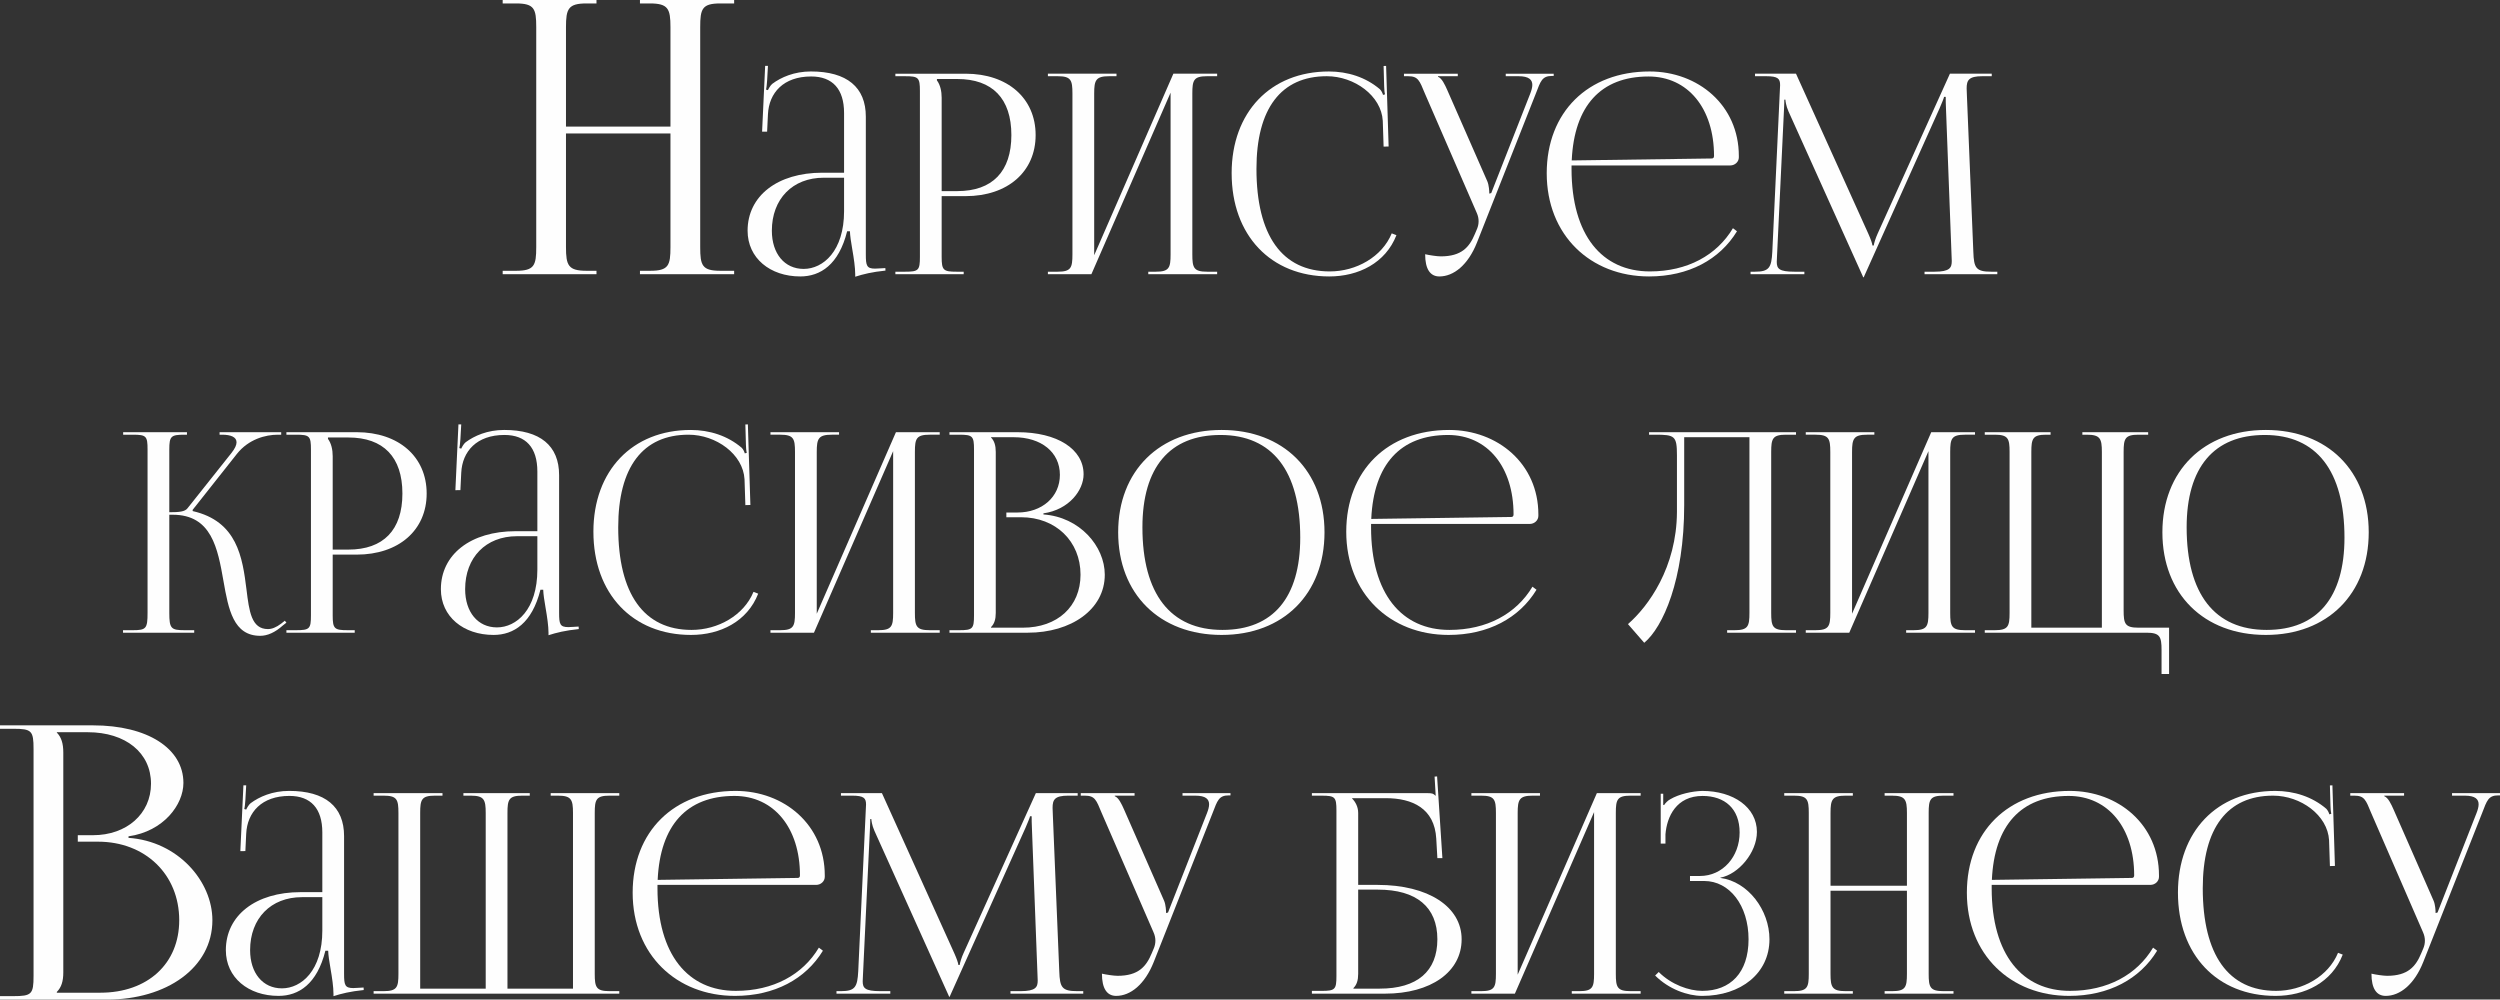 <?xml version="1.0" encoding="UTF-8"?> <!-- Creator: CorelDRAW --> <svg xmlns="http://www.w3.org/2000/svg" xmlns:xlink="http://www.w3.org/1999/xlink" xmlns:xodm="http://www.corel.com/coreldraw/odm/2003" xml:space="preserve" width="271.177mm" height="108.424mm" style="shape-rendering:geometricPrecision; text-rendering:geometricPrecision; image-rendering:optimizeQuality; fill-rule:evenodd; clip-rule:evenodd" viewBox="0 0 13703.38 5478.97"><rect x="0" y="0" width="13703.38" height="5478.97" fill="#333333" stroke="none"/> <defs> <style type="text/css"> <![CDATA[ .fil0 {fill:#FEFEFE;fill-rule:nonzero} ]]> </style> </defs> <g id="Слой_x0020_1">  <path class="fil0" d="M2755.37 1503.07l514.18 0 0 -18.81 -54.35 0c-100.32,0 -112.87,-29.27 -112.87,-129.61l0 -622.97 572.7 0 0 622.97c0,100.34 -10.45,129.61 -110.78,129.61l-56.43 0 0 18.81 516.26 0 0 -18.81 -75.25 0c-100.33,0 -110.77,-29.27 -110.77,-129.61l0 -1206.22c0,-100.34 10.45,-129.61 110.77,-129.61l75.25 0 0 -18.81 -516.26 0 0 18.81 54.34 0c100.33,0 112.87,29.27 112.87,129.61l0 545.62 -572.7 0 0 -545.62c0,-100.34 12.54,-129.61 112.87,-129.61l54.35 0 0 -18.81 -514.18 0 0 18.81 73.16 0c100.33,0 110.78,29.27 110.78,129.61l0 1206.22c0,100.34 -10.45,129.61 -110.78,129.61l-73.16 0 0 18.81z"></path> <path id="_1" class="fil0" d="M4626.65 946.64l-119.21 0c-245.81,0 -409.6,127.13 -409.6,317.96 0,150.57 123.8,250.69 288.86,250.69 110.05,0 210.92,-64.2 256.77,-247.64l15.29 0c0.76,23.95 6.11,60.38 12.99,99.36 8.41,47.9 16.05,99.87 16.05,137.58l0 12.23c43.56,-14.01 91.7,-25.99 165.83,-33.63l-0.76 -13.76 -25.98 1.53c0,0 -21.4,1.53 -30.57,1.53 -45.85,0 -50.44,-16.82 -50.44,-77.96l0 -755.14c0,-161.01 -103.42,-247.64 -301.09,-247.64 -91.71,0 -163.54,32.1 -210.92,67.26 -10.7,7.65 -22.93,30.57 -24.45,35.16l-10.7 -3.06c3.06,-10.7 4.58,-27.52 6.11,-48.92l4.58 -81.02 -15.29 0 -16.81 360.75 27.51 -0.25 4.58 -94.77c5.6,-118.72 85.59,-207.64 236.9,-207.64 117.18,0 180.35,69.04 180.35,200.25l0 327.12zm0 27.52l0 183.44c0,218.59 -114.63,316.42 -221.62,316.42 -104.69,0 -174.23,-83.82 -174.23,-209.42 0,-174.27 113.61,-290.44 284.28,-290.44l111.57 0z"></path> <path id="_2" class="fil0" d="M5135.6 433.03l111.57 0c192.83,0 296.51,107.51 296.51,307.26 0,199.74 -103.67,307.25 -296.51,307.25l-85.59 0 0 -512.09c0,-35.16 -7.64,-70.32 -25.98,-94.77l0 -7.64zm-227.73 1070.04l374.45 0 0 -13.76 -38.21 0c-73.36,0 -82.53,-7.64 -82.53,-81.01l0 -333.24 131.45 0c230.27,0 383.62,-133.75 383.62,-334.77 0,-201.78 -153.35,-336.3 -383.62,-336.3l-385.16 0 0 13.76 53.5 0c73.36,0 81,7.64 81,81.01l0 909.54c0,73.37 -7.64,81.01 -81,81.01l-53.5 0 0 13.76z"></path> <path id="_3" class="fil0" d="M5743.9 1503.07l238.42 0 434.06 -995.14 0 886.61c0,73.37 -7.64,94.77 -81,94.77l-41.27 0 0 13.76 377.51 0 0 -13.76 -55.02 0c-73.36,0 -81.01,-21.4 -81.01,-94.77l0 -882.02c0,-73.37 7.65,-94.77 81.01,-94.77l55.02 0 0 -13.76 -239.96 0 -434.06 995.14 0 -886.61c0,-73.37 9.17,-94.77 82.54,-94.77l39.74 0 0 -13.76 -375.98 0 0 13.76 53.49 0c73.36,0 81,21.4 81,94.77l0 882.02c0,73.37 -7.64,94.77 -81,94.77l-53.49 0 0 13.76z"></path> <path id="_4" class="fil0" d="M6751.1 949.7c0,339.36 213.97,565.59 534.93,565.59 160.48,0 308.73,-73.63 368.33,-226.24l-25.73 -9.94c-52.73,128.66 -194.35,208.66 -339.56,208.66 -261.35,0 -401.96,-196.94 -401.96,-562.54 0,-329.93 134.75,-507.5 385.4,-507.5 151.31,0 299.31,107 306.95,244.58l4.58 141.4 27.51 -0.76 -13.76 -441.77 -13.76 0.51 3.06 111.08c0.51,15.29 1.53,32.1 4.58,44.33l-10.7 3.06c-3.06,-10.7 -9.17,-22.93 -16.81,-30.57 -77.44,-66.5 -177.29,-97.83 -279.69,-97.83 -320.2,0 -533.41,223.18 -533.41,557.95z"></path> <path id="_5" class="fil0" d="M7811.79 1393.52c0,81.01 27.25,121.78 77.95,121.78 77.95,0 157.17,-62.17 206.33,-186.49l322.49 -816.29c25.98,-67.26 33.62,-96.31 88.64,-96.31l9.17 0 0 -12.23 -262.88 0 0 13.76 70.31 0c57.82,0 75.4,20.13 75.4,47.64 0,14.27 -4.84,30.57 -11.21,47.13l-213.97 545.72 -10.7 3.06 0 -3.06c0,-9.17 -1.52,-42.8 -10.69,-64.2l-220.09 -501.39c-12.22,-27.52 -29.04,-64.2 -50.43,-71.84l0 -3.06 108.51 0 0 -13.76 -294.97 0 0 13.76 22.92 0c55.02,0 62.67,24.46 91.7,94.77l284.28 654.25c7.39,16.3 10.18,31.85 10.18,45.86 0,15.29 -3.3,28.79 -7.64,39.74l-12.23 29.04c-30.57,73.37 -73.36,123.82 -187.48,123.82 -20.38,0 -62.92,-6.37 -85.59,-11.72z"></path> <path id="_6" class="fil0" d="M8614.18 906.9l869.65 0c25.98,0 47.37,-19.87 47.37,-44.33l0 -7.65c0,-277.96 -223.14,-463.17 -489.08,-463.17 -338.53,0 -563.97,223.18 -563.97,557.95 0,339.36 239.95,565.59 560.91,565.59 217.03,0 387.45,-92.48 481.95,-247.64l-22.16 -16.82c-88.64,148.53 -249.89,236.94 -455.2,236.94 -261.35,0 -429.47,-196.94 -429.47,-562.54 0,-6.37 0,-12.48 0,-18.34zm1.02 -27.52c13.5,-299.36 159.71,-460.12 420.82,-460.12 215.5,0 359.17,174.26 359.17,435.66 0,9.17 -4.59,13.76 -12.23,13.76l-767.76 10.7z"></path> <path id="_7" class="fil0" d="M9595.4 1503.07l294.97 0 0 -13.76 -55.02 0c-83.8,0 -96.29,-16.81 -96.29,-54.01 0,-9.93 0.76,-21.4 1.53,-34.65l38.21 -802.53c1.53,-27.52 1.53,-38.22 1.53,-51.97l6.11 0c0,4.58 3.06,33.63 16.81,64.2l405.02 898.83 4.58 10.7 3.05 0 4.59 -10.7 411.14 -915.65c13.75,-32.1 24.45,-58.09 24.45,-62.67l9.17 0c0,16.81 0,39.74 1.52,67.26l30.57 805.59c0.51,9.68 1.02,18.6 1.02,27.01 0,36.43 -10.19,58.59 -94.24,58.59l-55.03 0 0 13.76 398.91 0 0 -13.76 -33.62 0c-84.06,0 -94.76,-21.4 -97.81,-108.53l-35.16 -854.51c-0.76,-15.54 -1.53,-29.3 -1.53,-41.53 0,-44.59 11.2,-67 85.59,-67l51.96 0 0 -13.76 -229.26 0 -395.85 875.91c-10.7,22.93 -21.4,56.56 -21.4,65.73l-7.64 0c0,-9.17 -9.17,-35.16 -22.93,-65.73l-395.85 -875.91 -224.67 0 0 13.76 61.13 0c65.72,0 76.42,14.27 76.42,48.92 0,9.17 -0.77,19.87 -1.53,32.1l-41.27 882.02c-4.59,85.6 -16.81,108.53 -94.76,108.53l-24.45 0 0 13.76z"></path> <path id="_8" class="fil0" d="M674.3 3468.06l390.25 0 0 -13.76 -53.49 0c-73.36,0 -83.05,-9.17 -83.05,-94.77l0 -538.07 18.85 0c213.47,0 246.58,184.71 278.16,363.81 27.26,154.9 54.26,299.87 201.49,299.87 39.23,0 81.26,-18.34 124.06,-56.81l19.35 -15.29 -8.66 -10.7 -19.86 15.8c-28.02,21.4 -51.97,30.06 -72.6,30.06 -90.69,0 -102.91,-96.81 -117.69,-217.06 -21.91,-177.32 -51.45,-374 -294.21,-429.54l-1.53 -6.11 243.01 -307.26c64.19,-81.01 156.91,-105.47 224.67,-105.47l18.34 0 0 -13.76 -337.77 0 0 13.76 13.76 0c47.12,0 79.22,12.48 79.22,41.53 0,14.78 -8.41,33.88 -27.26,57.83l-241.74 304.2c-14.27,18.34 -44.58,21.4 -99.6,21.4l0 -343.94c0,-73.37 9.68,-81.01 83.05,-81.01l13.76 0 0 -13.76 -349.74 0 0 13.76 53.49 0c73.36,0 80.24,7.64 80.24,81.01l0 895.78c0,85.6 -7.64,94.77 -80.24,94.77l-54.26 0 0 13.76z"></path> <path id="_9" class="fil0" d="M1797.65 2398.02l111.57 0c192.83,0 296.51,107.51 296.51,307.26 0,199.74 -103.68,307.25 -296.51,307.25l-85.59 0 0 -512.09c0,-35.16 -7.64,-70.32 -25.98,-94.77l0 -7.64zm-227.73 1070.04l374.45 0 0 -13.76 -38.21 0c-73.36,0 -82.53,-7.64 -82.53,-81.01l0 -333.24 131.44 0c230.28,0 383.63,-133.75 383.63,-334.77 0,-201.78 -153.35,-336.3 -383.63,-336.3l-385.15 0 0 13.76 53.49 0c73.36,0 81,7.64 81,81.01l0 909.54c0,73.37 -7.64,81.01 -81,81.01l-53.49 0 0 13.76z"></path> <path id="_10" class="fil0" d="M2945.46 2911.64l-119.21 0c-245.81,0 -409.6,127.13 -409.6,317.96 0,150.57 123.8,250.69 288.86,250.69 110.05,0 210.92,-64.2 256.77,-247.64l15.28 0c0.76,23.95 6.11,60.38 12.99,99.36 8.41,47.9 16.04,99.87 16.04,137.58l0 12.23c43.56,-14.01 91.7,-25.99 165.83,-33.63l-0.76 -13.76 -25.98 1.53c0,0 -21.4,1.53 -30.57,1.53 -45.85,0 -50.44,-16.82 -50.44,-77.96l0 -755.14c0,-161.01 -103.42,-247.64 -301.09,-247.64 -91.71,0 -163.53,32.1 -210.92,67.26 -10.69,7.65 -22.92,30.57 -24.45,35.16l-10.69 -3.06c3.05,-10.7 4.58,-27.52 6.11,-48.92l4.58 -81.02 -15.28 0 -16.81 360.75 27.51 -0.25 4.58 -94.77c5.6,-118.72 85.59,-207.64 236.9,-207.64 117.18,0 180.35,69.04 180.35,200.25l0 327.12zm0 27.52l0 183.44c0,218.59 -114.62,316.42 -221.61,316.42 -104.69,0 -174.23,-83.82 -174.23,-209.42 0,-174.27 113.61,-290.44 284.28,-290.44l111.57 0z"></path> <path id="_11" class="fil0" d="M3252.67 2914.7c0,339.36 213.97,565.59 534.93,565.59 160.48,0 308.74,-73.63 368.34,-226.24l-25.73 -9.94c-52.73,128.66 -194.35,208.66 -339.56,208.66 -261.35,0 -401.96,-196.94 -401.96,-562.54 0,-329.93 134.75,-507.5 385.4,-507.5 151.31,0 299.31,107 306.95,244.58l4.58 141.4 27.51 -0.76 -13.76 -441.77 -13.76 0.51 3.06 111.08c0.51,15.29 1.53,32.1 4.58,44.33l-10.7 3.06c-3.06,-10.7 -9.17,-22.93 -16.81,-30.57 -77.44,-66.5 -177.29,-97.83 -279.69,-97.83 -320.2,0 -533.41,223.18 -533.41,557.95z"></path> <path id="_12" class="fil0" d="M4223.18 3468.06l238.42 0 434.06 -995.14 0 886.61c0,73.37 -7.65,94.77 -81.01,94.77l-41.26 0 0 13.76 377.51 0 0 -13.76 -55.02 0c-73.36,0 -81,-21.4 -81,-94.77l0 -882.02c0,-73.37 7.65,-94.77 81,-94.77l55.02 0 0 -13.76 -239.96 0 -434.06 995.14 0 -886.61c0,-73.37 9.17,-94.77 82.53,-94.77l39.74 0 0 -13.76 -375.99 0 0 13.76 53.49 0c73.36,0 81,21.4 81,94.77l0 882.02c0,73.37 -7.64,94.77 -81,94.77l-53.49 0 0 13.76z"></path> <path id="_13" class="fil0" d="M5432.13 3440.55l0 -3.06c18.34,-18.34 25.98,-42.8 25.98,-77.96l0 -882.02c0,-35.16 -7.64,-61.14 -25.98,-79.49l0 -1.53 123.8 0c152.33,0 253.71,82.55 253.71,206.37 0,120.76 -97.81,206.37 -232.31,206.37l-61.14 0 0 25.98 81.01 0c189.51,0 325.54,131.46 325.54,314.9 0,174.26 -126.6,290.44 -316.38,290.44l-174.23 0zm-227.73 27.52l429.47 0c236.9,0 421.83,-126.88 421.83,-317.95 0,-155.92 -137.56,-316.43 -336.25,-330.19l0 -6.11c140.61,-19.87 220.09,-126.88 220.09,-214.01 0,-138.6 -144.68,-230.82 -362.22,-230.82l-372.92 0 0 13.76 53.49 0c73.36,0 81,7.64 81,81.01l0 909.54c0,73.37 -7.64,81.01 -81,81.01l-53.49 0 0 13.76z"></path> <path id="_14" class="fil0" d="M6696.09 3480.29c338.54,0 563.97,-224.96 563.97,-562.54 0,-336.55 -225.43,-561.01 -563.97,-561.01 -340.32,0 -567.02,224.45 -567.02,561.01 0,337.58 226.71,562.54 567.02,562.54zm4.58 -27.52c-285.3,0 -438.65,-196.94 -438.65,-562.54 0,-328.91 149.78,-505.98 427.95,-505.98 284.28,0 437.11,196.94 437.11,562.54 0,328.91 -149.27,505.98 -426.42,505.98z"></path> <path id="_15" class="fil0" d="M7515.3 2871.9l869.65 0c25.98,0 47.38,-19.87 47.38,-44.33l0 -7.65c0,-277.96 -223.14,-463.17 -489.08,-463.17 -338.54,0 -563.97,223.18 -563.97,557.95 0,339.36 239.96,565.59 560.92,565.59 217.03,0 387.44,-92.48 481.95,-247.64l-22.16 -16.82c-88.64,148.53 -249.89,236.94 -455.2,236.94 -261.36,0 -429.47,-196.94 -429.47,-562.54 0,-6.37 0,-12.48 0,-18.34zm1.02 -27.52c13.5,-299.36 159.71,-460.12 420.81,-460.12 215.5,0 359.17,174.26 359.17,435.66 0,9.17 -4.59,13.76 -12.23,13.76l-767.75 10.7z"></path> <path id="_16" class="fil0" d="M9039.09 2368.98l0 13.76 33.62 0c106.99,0 119.21,6.11 119.21,113.12l0 310.31c-1.53,304.2 -156.4,517.18 -268.48,614.76l89.16 102.42c102.91,-85.35 219.07,-345.72 219.07,-753.87l0 -372.99 357.64 0 0 963.04c0,73.37 -7.65,94.77 -81,94.77l-41.27 0 0 13.76 377.51 0 0 -13.76 -55.02 0c-73.36,0 -81.01,-21.4 -81.01,-94.77l0 -882.02c0,-73.37 7.65,-94.77 81.01,-94.77l55.02 0 0 -13.76 -255.24 0 -418.78 0 -131.44 0z"></path> <path id="_17" class="fil0" d="M9898.04 3468.06l238.42 0 434.06 -995.14 0 886.61c0,73.37 -7.65,94.77 -81.01,94.77l-41.26 0 0 13.76 377.51 0 0 -13.76 -55.02 0c-73.36,0 -81,-21.4 -81,-94.77l0 -882.02c0,-73.37 7.64,-94.77 81,-94.77l55.02 0 0 -13.76 -239.96 0 -434.06 995.14 0 -886.61c0,-73.37 9.17,-94.77 82.53,-94.77l39.74 0 0 -13.76 -375.99 0 0 13.76 53.49 0c73.36,0 81,21.4 81,94.77l0 882.02c0,73.37 -7.64,94.77 -81,94.77l-53.49 0 0 13.76z"></path> <path id="_18" class="fil0" d="M10879.25 3468.06l886.46 0c73.36,0 82.53,21.4 82.53,94.77l0 131.46 41.27 0 0 -253.75 -168.12 0c-73.36,0 -81.01,-21.4 -81.01,-94.77l0 -868.26c0,-73.37 7.65,-94.77 81.01,-94.77l53.49 0 0 -13.76 -360.69 0 0 13.76 24.45 0c73.36,0 82.53,21.4 82.53,94.77l0 963.04 -386.68 0 0 -963.04c0,-73.37 7.64,-94.77 81,-94.77l24.46 0 0 -13.76 -360.7 0 0 13.76 55.03 0c73.36,0 81,21.4 81,94.77l0 882.02c0,73.37 -7.65,94.77 -81,94.77l-55.03 0 0 13.76z"></path> <path id="_19" class="fil0" d="M12419.85 3480.29c338.54,0 563.97,-224.96 563.97,-562.54 0,-336.55 -225.44,-561.01 -563.97,-561.01 -340.31,0 -567.02,224.45 -567.02,561.01 0,337.58 226.71,562.54 567.02,562.54zm4.58 -27.52c-285.29,0 -438.64,-196.94 -438.64,-562.54 0,-328.91 149.78,-505.98 427.95,-505.98 284.27,0 437.11,196.94 437.11,562.54 0,328.91 -149.27,505.98 -426.42,505.98z"></path> <path id="_20" class="fil0" d="M1766.77 4890.15l-119.21 0c-245.81,0 -409.6,127.13 -409.6,317.96 0,150.57 123.8,250.69 288.86,250.69 110.05,0 210.92,-64.2 256.77,-247.64l15.28 0c0.76,23.95 6.11,60.38 12.99,99.36 8.41,47.9 16.04,99.87 16.04,137.58l0 12.23c43.56,-14.01 91.7,-25.99 165.83,-33.63l-0.76 -13.76 -25.98 1.53c0,0 -21.4,1.53 -30.57,1.53 -45.85,0 -50.44,-16.82 -50.44,-77.96l0 -755.14c0,-161.01 -103.42,-247.64 -301.09,-247.64 -91.71,0 -163.54,32.1 -210.92,67.26 -10.69,7.65 -22.92,30.57 -24.45,35.16l-10.69 -3.06c3.06,-10.7 4.58,-27.52 6.11,-48.92l4.58 -81.02 -15.28 0 -16.81 360.75 27.51 -0.25 4.58 -94.77c5.6,-118.72 85.59,-207.64 236.9,-207.64 117.18,0 180.35,69.04 180.35,200.25l0 327.12zm0 27.52l0 183.44c0,218.59 -114.62,316.42 -221.61,316.42 -104.69,0 -174.23,-83.82 -174.23,-209.42 0,-174.27 113.61,-290.44 284.28,-290.44l111.57 0z"></path> <path id="_21" class="fil0" d="M2047.99 5446.57l1346.5 0 0 -13.76 -53.49 0c-73.36,0 -81,-21.4 -81,-94.77l0 -882.02c0,-73.37 7.65,-94.77 81,-94.77l53.49 0 0 -13.76 -375.98 0 0 13.76 39.74 0c73.36,0 82.53,21.4 82.53,94.77l0 963.04 -359.17 0 0 -81.02 0 -882.02c0,-73.37 7.65,-94.77 81,-94.77l41.27 0 0 -13.76 -363.75 0 0 13.76 41.26 0c72.09,0.25 81.01,21.91 81.01,94.77l0 882.02 0 81.02 -359.17 0 0 -963.04c0,-73.37 7.64,-94.77 81,-94.77l41.27 0 0 -13.76 -377.51 0 0 13.76 55.02 0c73.36,0 81.01,21.4 81.01,94.77l0 882.02c0,73.37 -7.65,94.77 -81.01,94.77l-55.02 0 0 13.76z"></path> <path id="_22" class="fil0" d="M3603.88 4850.41l869.65 0c25.98,0 47.37,-19.87 47.37,-44.33l0 -7.65c0,-277.96 -223.14,-463.17 -489.08,-463.17 -338.53,0 -563.97,223.18 -563.97,557.95 0,339.36 239.95,565.59 560.92,565.59 217.02,0 387.44,-92.48 481.95,-247.64l-22.17 -16.82c-88.64,148.53 -249.89,236.94 -455.2,236.94 -261.35,0 -429.47,-196.94 -429.47,-562.54 0,-6.37 0,-12.48 0,-18.34zm1.02 -27.52c13.5,-299.36 159.71,-460.12 420.81,-460.12 215.5,0 359.17,174.26 359.17,435.66 0,9.17 -4.59,13.76 -12.23,13.76l-767.75 10.7z"></path> <path id="_23" class="fil0" d="M4585.1 5446.57l294.97 0 0 -13.76 -55.02 0c-83.8,0 -96.29,-16.81 -96.29,-54.01 0,-9.93 0.76,-21.4 1.53,-34.65l38.21 -802.53c1.53,-27.52 1.53,-38.22 1.53,-51.97l6.11 0c0,4.58 3.06,33.63 16.81,64.2l405.02 898.83 4.58 10.7 3.05 0 4.59 -10.7 411.14 -915.65c13.75,-32.1 24.45,-58.09 24.45,-62.67l9.17 0c0,16.81 0,39.74 1.53,67.26l30.57 805.59c0.51,9.68 1.02,18.6 1.02,27.01 0,36.43 -10.19,58.59 -94.25,58.59l-55.03 0 0 13.76 398.91 0 0 -13.76 -33.62 0c-84.06,0 -94.76,-21.4 -97.81,-108.53l-35.16 -854.51c-0.76,-15.54 -1.53,-29.3 -1.53,-41.53 0,-44.59 11.2,-67 85.59,-67l51.96 0 0 -13.76 -229.26 0 -395.85 875.91c-10.7,22.93 -21.4,56.56 -21.4,65.73l-7.64 0c0,-9.17 -9.17,-35.16 -22.93,-65.73l-395.85 -875.91 -224.67 0 0 13.76 61.13 0c65.72,0 76.42,14.27 76.42,48.92 0,9.17 -0.77,19.87 -1.53,32.1l-41.27 882.02c-4.59,85.6 -16.81,108.53 -94.76,108.53l-24.45 0 0 13.76z"></path> <path id="_24" class="fil0" d="M6040.11 5337.02c0,81.01 27.25,121.78 77.94,121.78 77.95,0 157.17,-62.17 206.33,-186.49l322.49 -816.29c25.98,-67.26 33.62,-96.31 88.64,-96.31l9.17 0 0 -12.23 -262.88 0 0 13.76 70.31 0c57.82,0 75.4,20.13 75.4,47.64 0,14.27 -4.84,30.57 -11.2,47.13l-213.97 545.72 -10.7 3.06 0 -3.06c0,-9.17 -1.53,-42.8 -10.69,-64.2l-220.09 -501.39c-12.23,-27.52 -29.04,-64.2 -50.43,-71.84l0 -3.06 108.51 0 0 -13.76 -294.97 0 0 13.76 22.92 0c55.02,0 62.67,24.46 91.7,94.77l284.28 654.25c7.39,16.3 10.19,31.85 10.19,45.86 0,15.29 -3.31,28.79 -7.64,39.74l-12.22 29.04c-30.57,73.37 -73.36,123.82 -187.48,123.82 -20.38,0 -62.92,-6.37 -85.59,-11.72z"></path> <path id="_25" class="fil0" d="M7190.98 5446.57l400.43 0c252.18,0 420.3,-119.23 420.3,-298.08 0,-178.85 -183.4,-298.08 -460.04,-298.08l-106.99 0 0 -394.38c0,-33.63 -15.28,-61.14 -33.62,-79.49l0 -1.53 184.94 0c146.72,0 267.21,56.56 276.64,221.65l6.11 107 27.51 0 -29.04 -447.89 -13.76 1.02 6.11 104.46 -1.53 0c-10.69,-10.7 -16.81,-13.76 -41.26,-13.76l-635.81 0 0 13.76 53.49 0c73.36,0 81,7.64 81,81.01l0 908.01c0,73.37 -7.64,81.02 -81,81.02l-53.49 0 0 15.29zm253.71 -570.18l108.52 0c210.91,0 325.54,95.28 325.54,272.09 0,176.05 -110.8,270.57 -316.38,270.57l-143.67 0 0 -3.06c18.34,-18.34 25.98,-42.8 25.98,-77.96l0 -461.64z"></path> <path id="_26" class="fil0" d="M8065.21 5446.57l238.42 0 434.06 -995.14 0 886.61c0,73.37 -7.64,94.77 -81,94.77l-41.27 0 0 13.76 377.51 0 0 -13.76 -55.02 0c-73.36,0 -81.01,-21.4 -81.01,-94.77l0 -882.02c0,-73.37 7.65,-94.77 81.01,-94.77l55.02 0 0 -13.76 -239.96 0 -434.06 995.14 0 -886.61c0,-73.37 9.17,-94.77 82.54,-94.77l39.74 0 0 -13.76 -375.98 0 0 13.76 53.49 0c73.36,0 81,21.4 81,94.77l0 882.02c0,73.37 -7.64,94.77 -81,94.77l-53.49 0 0 13.76z"></path> <path id="_27" class="fil0" d="M9263.45 4829.01l77.95 0c139.09,0 243.01,134.52 243.01,319.48 0,183.94 -100.11,282.8 -253.71,282.8 -72.85,0 -169.65,-34.39 -238.68,-103.44l-19.62 19.36c74.89,74.9 177.29,111.59 258.29,111.59 211.94,0 368.34,-124.07 368.34,-310.31 0,-160.51 -117.69,-316.43 -269,-336.3l0 -1.53c99.35,-18.34 200.22,-137.58 200.22,-250.69 0,-134.78 -128.89,-224.71 -299.56,-224.71 -55.02,1.53 -126.85,16.82 -175.76,45.86 -12.23,6.11 -27.51,21.4 -33.62,32.1l-4.59 -1.53 0 -61.14 -13.76 0 0 273.63 25.98 0 0 -50.45c7.65,-97.83 59.61,-210.95 203.28,-210.95 122.27,0 203.27,70.06 203.27,200.25 0,133.25 -93.23,238.46 -217.03,238.46l-55.02 0 0 27.52z"></path> <path id="_28" class="fil0" d="M9780.04 5446.57l375.98 0 0 -13.76 -39.74 0c-73.36,0 -82.54,-21.4 -82.54,-94.77l0 -455.53 418.78 0 0 455.53c0,73.37 -7.65,94.77 -81.01,94.77l-41.26 0 0 13.76 377.51 0 0 -13.76 -55.02 0c-73.36,0 -81,-21.4 -81,-94.77l0 -882.02c0,-73.37 7.64,-94.77 81,-94.77l55.02 0 0 -13.76 -377.51 0 0 13.76 39.73 0c73.36,0 82.54,21.4 82.54,94.77l0 398.97 -418.78 0 0 -398.97c0,-73.37 9.17,-94.77 82.54,-94.77l39.74 0 0 -13.76 -375.98 0 0 13.76 53.49 0c73.36,0 81,21.4 81,94.77l0 882.02c0,73.37 -7.64,94.77 -81,94.77l-53.49 0 0 13.76z"></path> <path id="_29" class="fil0" d="M10917.15 4850.41l869.65 0c25.98,0 47.38,-19.87 47.38,-44.33l0 -7.65c0,-277.96 -223.14,-463.17 -489.08,-463.17 -338.54,0 -563.97,223.18 -563.97,557.95 0,339.36 239.95,565.59 560.91,565.59 217.03,0 387.44,-92.48 481.95,-247.64l-22.16 -16.82c-88.64,148.53 -249.89,236.94 -455.2,236.94 -261.35,0 -429.47,-196.94 -429.47,-562.54 0,-6.37 0,-12.48 0,-18.34zm1.02 -27.52c13.5,-299.36 159.71,-460.12 420.81,-460.12 215.5,0 359.17,174.26 359.17,435.66 0,9.17 -4.59,13.76 -12.22,13.76l-767.76 10.7z"></path> <path id="_30" class="fil0" d="M11938.11 4893.21c0,339.36 213.97,565.59 534.93,565.59 160.48,0 308.73,-73.63 368.33,-226.24l-25.73 -9.94c-52.73,128.66 -194.35,208.66 -339.55,208.66 -261.36,0 -401.96,-196.94 -401.96,-562.54 0,-329.93 134.75,-507.5 385.4,-507.5 151.31,0 299.31,107 306.95,244.58l4.58 141.4 27.51 -0.76 -13.76 -441.77 -13.76 0.51 3.06 111.08c0.51,15.29 1.53,32.1 4.58,44.33l-10.7 3.06c-3.06,-10.7 -9.17,-22.93 -16.81,-30.57 -77.44,-66.5 -177.29,-97.83 -279.69,-97.83 -320.2,0 -533.41,223.18 -533.41,557.95z"></path> <path id="_31" class="fil0" d="M12998.8 5337.02c0,81.01 27.25,121.78 77.95,121.78 77.95,0 157.17,-62.17 206.33,-186.49l322.49 -816.29c25.98,-67.26 33.62,-96.31 88.64,-96.31l9.17 0 0 -12.23 -262.88 0 0 13.76 70.3 0c57.82,0 75.4,20.13 75.4,47.64 0,14.27 -4.84,30.57 -11.21,47.13l-213.97 545.72 -10.7 3.06 0 -3.06c0,-9.17 -1.53,-42.8 -10.7,-64.2l-220.09 -501.39c-12.22,-27.52 -29.04,-64.2 -50.43,-71.84l0 -3.06 108.51 0 0 -13.76 -294.97 0 0 13.76 22.92 0c55.02,0 62.67,24.46 91.7,94.77l284.28 654.25c7.39,16.3 10.18,31.85 10.18,45.86 0,15.29 -3.3,28.79 -7.64,39.74l-12.23 29.04c-30.57,73.37 -73.36,123.82 -187.48,123.82 -20.38,0 -62.92,-6.37 -85.59,-11.72z"></path> <path id="_32" class="fil0" d="M311.43 5441.34l0 -4.18c25.08,-25.08 35.53,-58.53 35.53,-106.61l0 -1206.22c0,-48.08 -10.45,-83.62 -35.53,-108.71l0 -2.09 169.3 0c208.32,0 346.97,112.89 346.97,282.22 0,165.15 -133.78,282.22 -317.71,282.22l-83.61 0 0 35.53 110.78 0c259.18,0 445.2,179.79 445.2,430.64 0,238.32 -173.14,397.2 -432.66,397.2l-238.28 0zm-311.43 37.63l587.33 0c323.97,0 576.88,-173.51 576.88,-434.83 0,-213.23 -188.11,-432.73 -459.83,-451.55l0 -8.36c192.29,-27.18 300.98,-173.51 300.98,-292.67 0,-189.54 -197.87,-315.66 -495.36,-315.66l-510 0 0 18.81 73.16 0c100.32,0 110.77,10.46 110.77,110.8l0 1243.84c0,100.34 -10.45,110.8 -110.77,110.8l-73.16 0 0 18.81z"></path> </g> </svg> 
